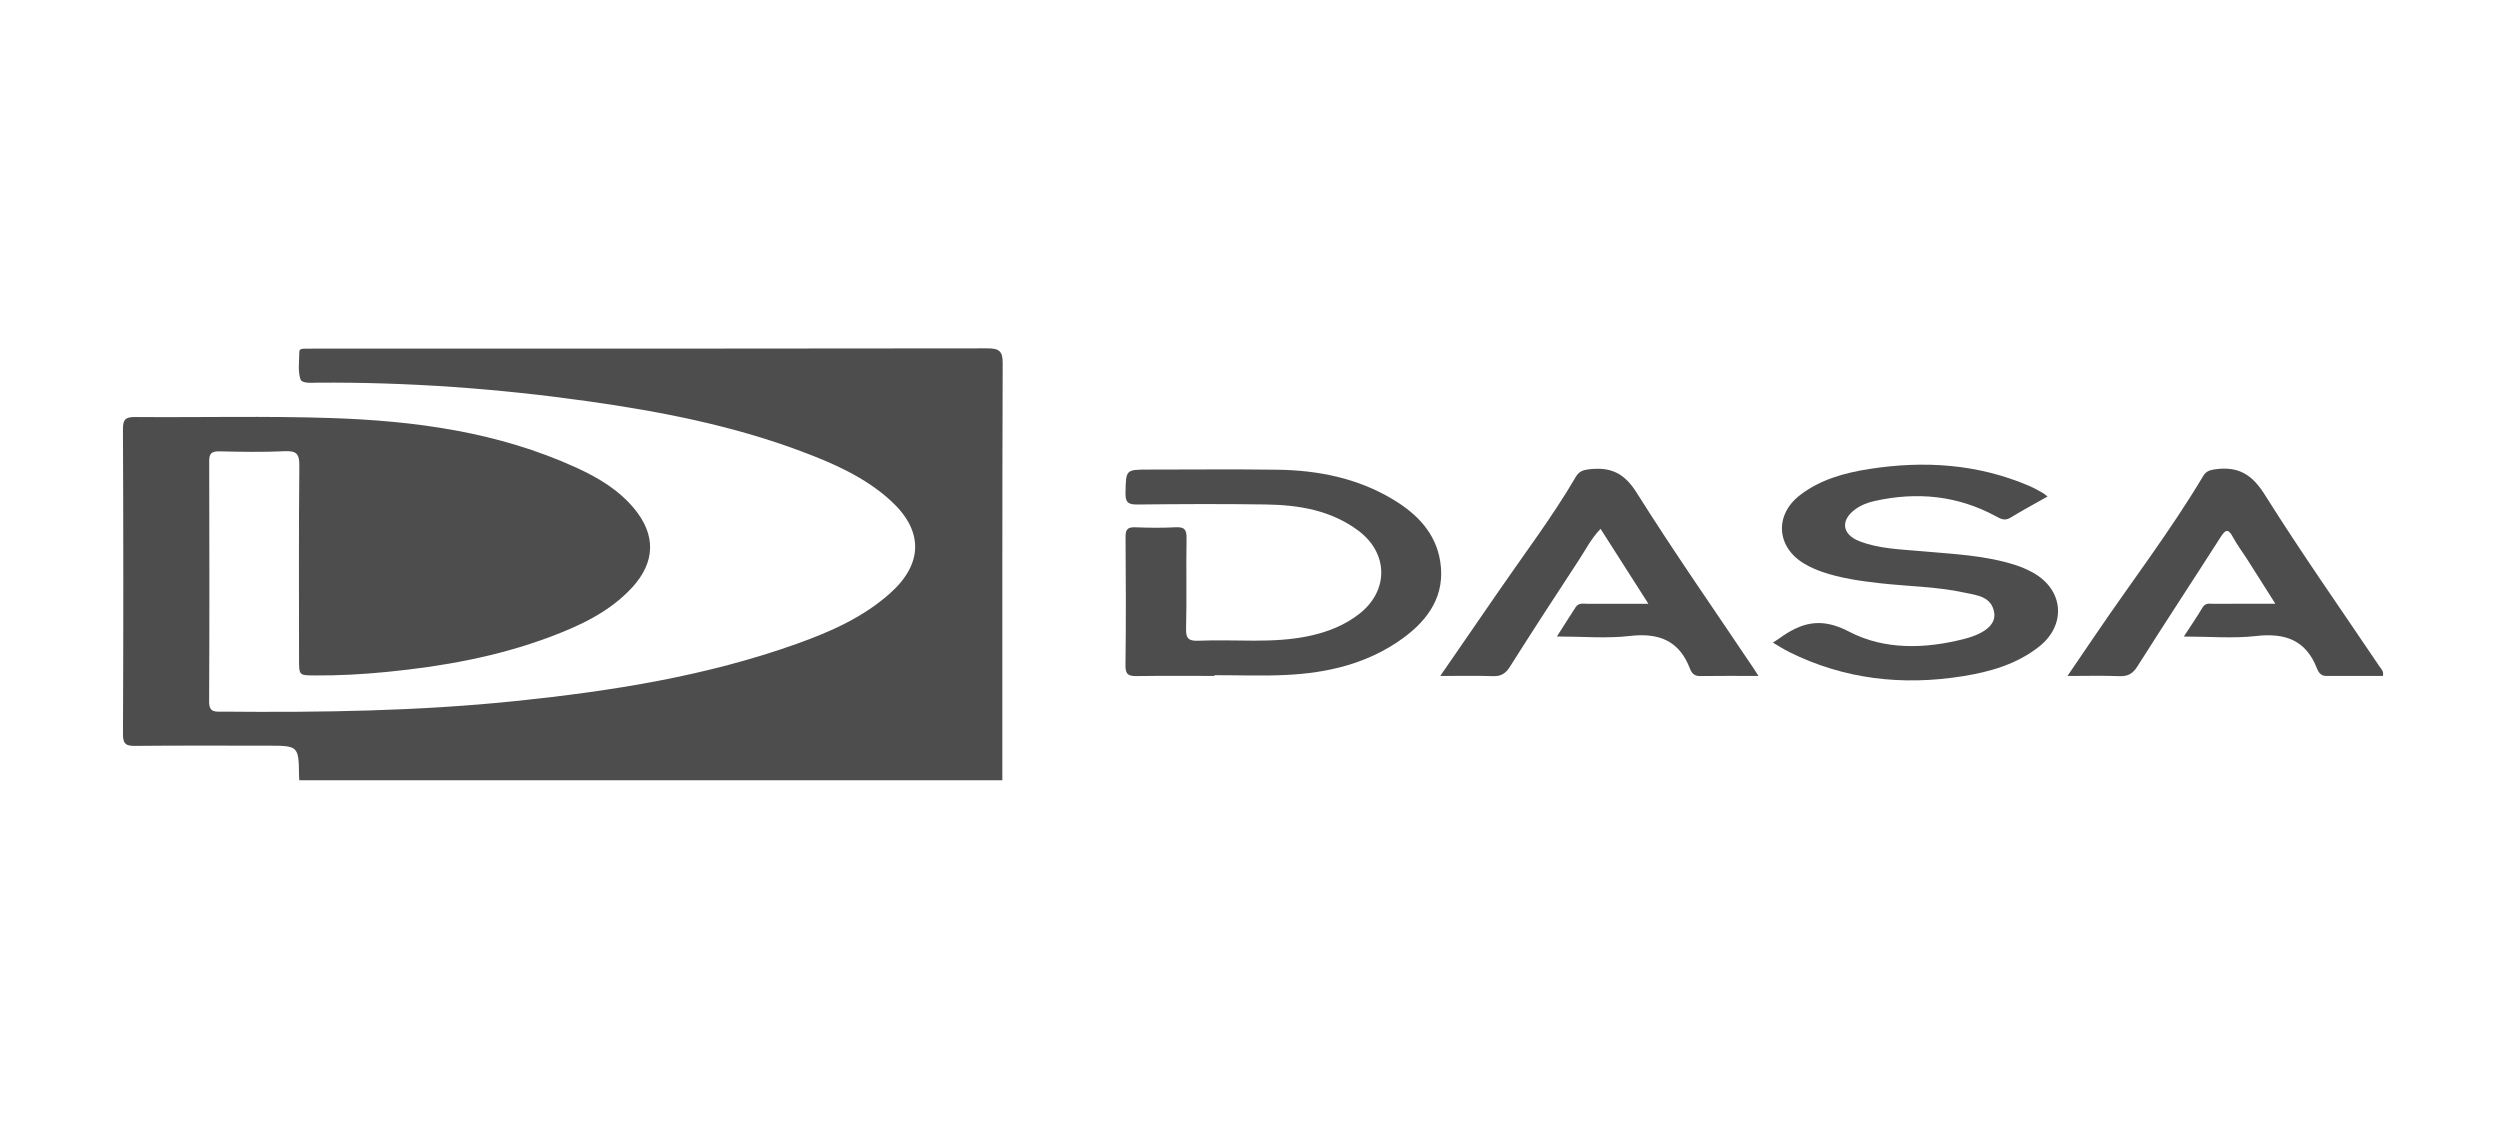 <svg width="122" height="55" viewBox="0 0 122 55" fill="none" xmlns="http://www.w3.org/2000/svg">
<mask id="mask0_547_481" style="mask-type:alpha" maskUnits="userSpaceOnUse" x="0" y="0" width="122" height="55">
<rect width="122" height="55" fill="#D9D9D9"/>
</mask>
<g mask="url(#mask0_547_481)">
<path d="M14.606 38.076C14.602 38.011 14.594 37.948 14.594 37.884C14.575 36.388 14.575 36.388 13.021 36.389C10.891 36.389 8.76 36.377 6.63 36.399C6.175 36.405 5.999 36.339 6.001 35.823C6.024 30.86 6.022 25.898 6 20.933C5.997 20.424 6.166 20.347 6.627 20.351C9.801 20.376 12.978 20.295 16.149 20.4C20.262 20.536 24.314 21.084 28.105 22.813C29.175 23.3 30.179 23.893 30.94 24.808C32.015 26.099 31.988 27.432 30.846 28.672C29.75 29.859 28.315 30.529 26.829 31.086C24.259 32.049 21.576 32.526 18.853 32.792C17.707 32.904 16.559 32.97 15.405 32.962C14.591 32.956 14.593 32.982 14.593 32.158C14.593 29.013 14.577 25.868 14.607 22.724C14.612 22.157 14.475 21.991 13.893 22.019C12.829 22.071 11.762 22.048 10.697 22.026C10.329 22.018 10.209 22.132 10.209 22.495C10.219 26.41 10.225 30.325 10.205 34.239C10.202 34.795 10.522 34.724 10.874 34.728C15.653 34.772 20.431 34.703 25.189 34.208C29.854 33.723 34.473 32.997 38.905 31.41C40.539 30.824 42.123 30.124 43.434 28.954C45.05 27.514 45.075 25.899 43.469 24.434C42.208 23.282 40.658 22.606 39.071 22.013C35.73 20.763 32.246 20.084 28.726 19.586C24.338 18.964 19.925 18.644 15.489 18.674C15.194 18.677 14.731 18.727 14.659 18.5C14.529 18.091 14.604 17.616 14.607 17.169C14.608 17.031 14.734 17.018 14.845 17.015C14.996 17.013 15.149 17.013 15.302 17.013C26.261 17.013 37.218 17.017 48.176 17C48.764 16.999 48.934 17.133 48.931 17.733C48.907 24.514 48.915 31.295 48.914 38.077C37.478 38.076 26.041 38.076 14.606 38.076Z" fill="#4D4D4D"/>
<path d="M59.266 32.985C58.006 32.985 56.747 32.974 55.486 32.992C55.094 32.998 54.916 32.936 54.923 32.48C54.95 30.385 54.944 28.291 54.927 26.195C54.924 25.826 55.039 25.718 55.405 25.732C56.056 25.758 56.71 25.765 57.359 25.731C57.785 25.707 57.912 25.833 57.904 26.259C57.877 27.734 57.918 29.21 57.88 30.683C57.867 31.183 58.028 31.288 58.5 31.267C60.296 31.189 62.104 31.416 63.888 31.035C64.788 30.843 65.627 30.513 66.349 29.944C67.779 28.818 67.753 26.996 66.297 25.904C64.954 24.896 63.38 24.641 61.759 24.618C59.674 24.587 57.588 24.597 55.503 24.62C55.052 24.625 54.915 24.513 54.924 24.058C54.948 22.915 54.924 22.915 56.075 22.915C58.161 22.915 60.246 22.893 62.332 22.922C64.33 22.949 66.252 23.334 67.979 24.373C69.141 25.07 70.06 26 70.282 27.389C70.545 29.039 69.723 30.232 68.447 31.156C66.751 32.385 64.784 32.847 62.721 32.94C61.573 32.992 60.42 32.949 59.27 32.949C59.266 32.963 59.266 32.975 59.266 32.985Z" fill="#4D4D4D"/>
<path d="M86.516 31.358C86.64 31.277 86.734 31.223 86.82 31.16C87.887 30.389 88.844 30.095 90.229 30.821C91.956 31.728 93.957 31.671 95.879 31.173C96.87 30.916 97.396 30.466 97.32 29.921C97.205 29.101 96.47 29.05 95.848 28.916C94.488 28.623 93.091 28.616 91.714 28.458C90.766 28.35 89.823 28.218 88.918 27.906C88.615 27.802 88.314 27.666 88.04 27.503C86.68 26.691 86.589 25.117 87.848 24.156C88.835 23.401 90.001 23.078 91.211 22.888C93.896 22.468 96.52 22.635 99.042 23.719C99.258 23.811 99.463 23.931 99.671 24.045C99.742 24.084 99.802 24.14 99.922 24.229C99.291 24.587 98.689 24.908 98.109 25.264C97.827 25.436 97.628 25.317 97.396 25.192C95.523 24.177 93.541 23.989 91.477 24.45C91.138 24.526 90.814 24.649 90.534 24.856C89.806 25.39 89.886 26.078 90.736 26.409C91.698 26.783 92.727 26.805 93.739 26.896C95.292 27.036 96.858 27.093 98.356 27.575C98.641 27.666 98.922 27.788 99.184 27.931C100.712 28.761 100.861 30.493 99.499 31.562C98.413 32.414 97.128 32.783 95.79 32.998C92.842 33.47 90.001 33.154 87.311 31.818C87.04 31.683 86.79 31.517 86.516 31.358Z" fill="#4D4D4D"/>
<path d="M85.813 32.986C84.796 32.986 83.871 32.977 82.945 32.991C82.666 32.995 82.544 32.822 82.47 32.63C81.948 31.268 80.963 30.868 79.53 31.036C78.402 31.167 77.246 31.061 75.978 31.061C76.329 30.511 76.608 30.064 76.897 29.623C77.043 29.402 77.283 29.466 77.492 29.466C78.424 29.462 79.358 29.465 80.442 29.465C79.638 28.206 78.888 27.03 78.107 25.807C77.652 26.279 77.388 26.811 77.069 27.299C75.93 29.035 74.798 30.775 73.689 32.529C73.48 32.859 73.263 33.009 72.862 32.996C72.039 32.968 71.215 32.987 70.284 32.987C71.265 31.564 72.196 30.215 73.125 28.865C74.398 27.013 75.76 25.218 76.895 23.276C77.043 23.023 77.216 22.944 77.508 22.907C78.563 22.77 79.253 23.061 79.865 24.038C81.698 26.955 83.676 29.783 85.596 32.646C85.652 32.729 85.704 32.815 85.813 32.986Z" fill="#4D4D4D"/>
<path d="M111.038 29.463C110.537 28.672 110.097 27.974 109.654 27.28C109.424 26.92 109.162 26.577 108.962 26.202C108.732 25.77 108.595 25.855 108.367 26.209C107.018 28.318 105.64 30.411 104.301 32.526C104.073 32.886 103.833 33.013 103.415 32.996C102.62 32.964 101.822 32.987 100.892 32.987C101.38 32.27 101.798 31.66 102.213 31.047C103.978 28.441 105.9 25.937 107.514 23.233C107.649 23.007 107.811 22.944 108.076 22.905C109.207 22.74 109.892 23.137 110.52 24.138C112.306 26.985 114.244 29.738 116.122 32.528C116.204 32.649 116.333 32.747 116.288 32.986C115.371 32.986 114.446 32.983 113.52 32.987C113.248 32.988 113.135 32.793 113.059 32.6C112.525 31.242 111.521 30.877 110.105 31.037C108.974 31.165 107.814 31.063 106.571 31.063C106.912 30.539 107.214 30.103 107.481 29.649C107.63 29.396 107.852 29.468 108.054 29.467C109.004 29.459 109.953 29.463 111.038 29.463Z" fill="#4D4D4D"/>
</g>
</svg>

